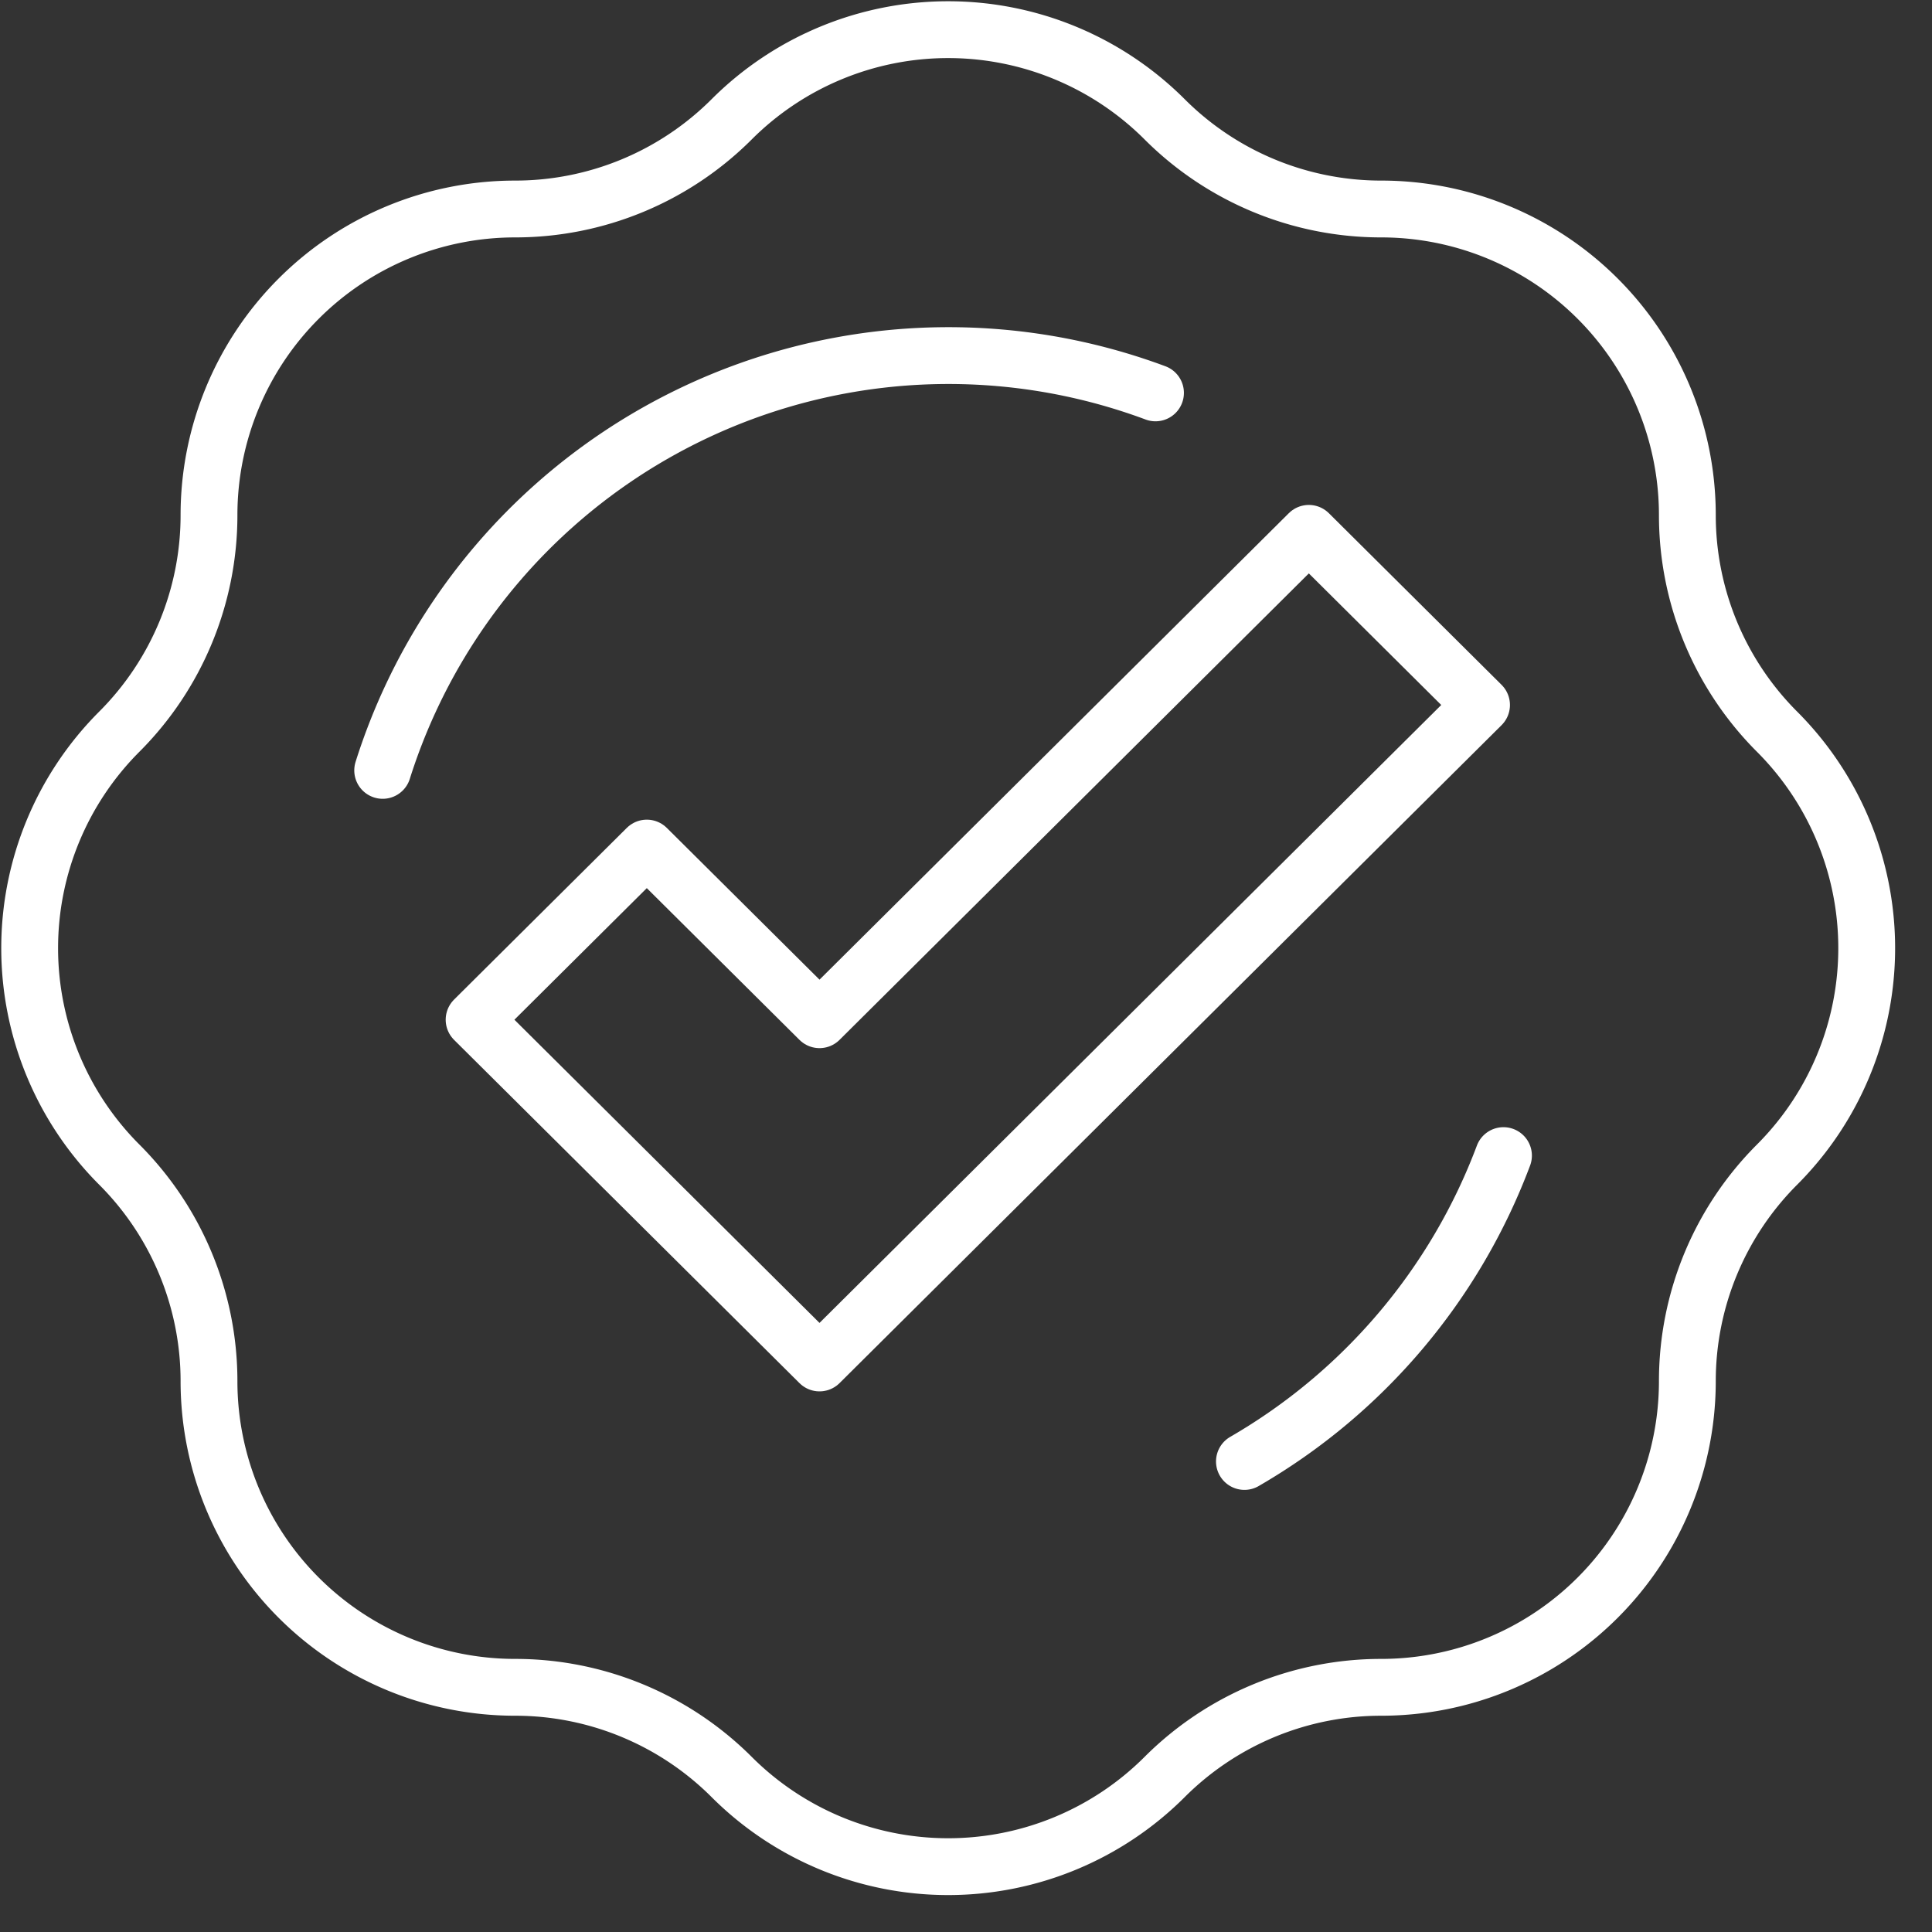 <svg id="Group_153" data-name="Group 153" xmlns="http://www.w3.org/2000/svg" xmlns:xlink="http://www.w3.org/1999/xlink" width="51" height="51" viewBox="0 0 51 51">
  <rect x="0" y="0" width="51" height="51" fill="#333333" stroke="none"/>
  <defs>
    <clipPath id="clip-path">
      <rect id="Rectangle_372" data-name="Rectangle 372" width="51" height="51" fill="none" stroke="#fff" stroke-width="1.5"/>
    </clipPath>
  </defs>
  <path id="Path_155" data-name="Path 155" d="M64,84.839l4.559-4.531,4.559,4.531L86.035,72l4.559,4.531L73.118,93.9Z" transform="translate(-51.485 -57.921)" fill="none" stroke="#fff" stroke-linecap="round" stroke-linejoin="round" stroke-width="1.5"/>
  <g id="Group_152" data-name="Group 152">
    <g id="Group_151" data-name="Group 151" clip-path="url(#clip-path)">
      <path id="Path_156" data-name="Path 156" d="M50.127,33.962h0a8.082,8.082,0,0,0,0-11.43,8.082,8.082,0,0,1-2.367-5.715,8.082,8.082,0,0,0-8.083-8.082,8.082,8.082,0,0,1-5.715-2.367,8.083,8.083,0,0,0-11.43,0,8.082,8.082,0,0,1-5.715,2.367,8.082,8.082,0,0,0-8.082,8.082,8.083,8.083,0,0,1-2.367,5.715h0a8.083,8.083,0,0,0,0,11.43h0a8.083,8.083,0,0,1,2.367,5.715,8.082,8.082,0,0,0,8.082,8.082,8.082,8.082,0,0,1,5.715,2.367,8.083,8.083,0,0,0,11.43,0,8.082,8.082,0,0,1,5.715-2.367,8.082,8.082,0,0,0,8.083-8.082A8.082,8.082,0,0,1,50.127,33.962Z" transform="translate(-3.218 -3.218)" fill="none" stroke="#fff" stroke-linecap="round" stroke-linejoin="round" stroke-width="1.5"/>
      <path id="Path_157" data-name="Path 157" d="M51.663,58.95a15.661,15.661,0,0,1,20.4-9.965" transform="translate(-41.561 -38.614)" fill="none" stroke="#fff" stroke-linecap="round" stroke-linejoin="round" stroke-width="1.5"/>
      <path id="Path_158" data-name="Path 158" d="M174.838,156A15.7,15.7,0,0,1,168,164.074" transform="translate(-135.15 -125.495)" fill="none" stroke="#fff" stroke-linecap="round" stroke-linejoin="round" stroke-width="1.5"/>
    </g>
  </g>
</svg>
